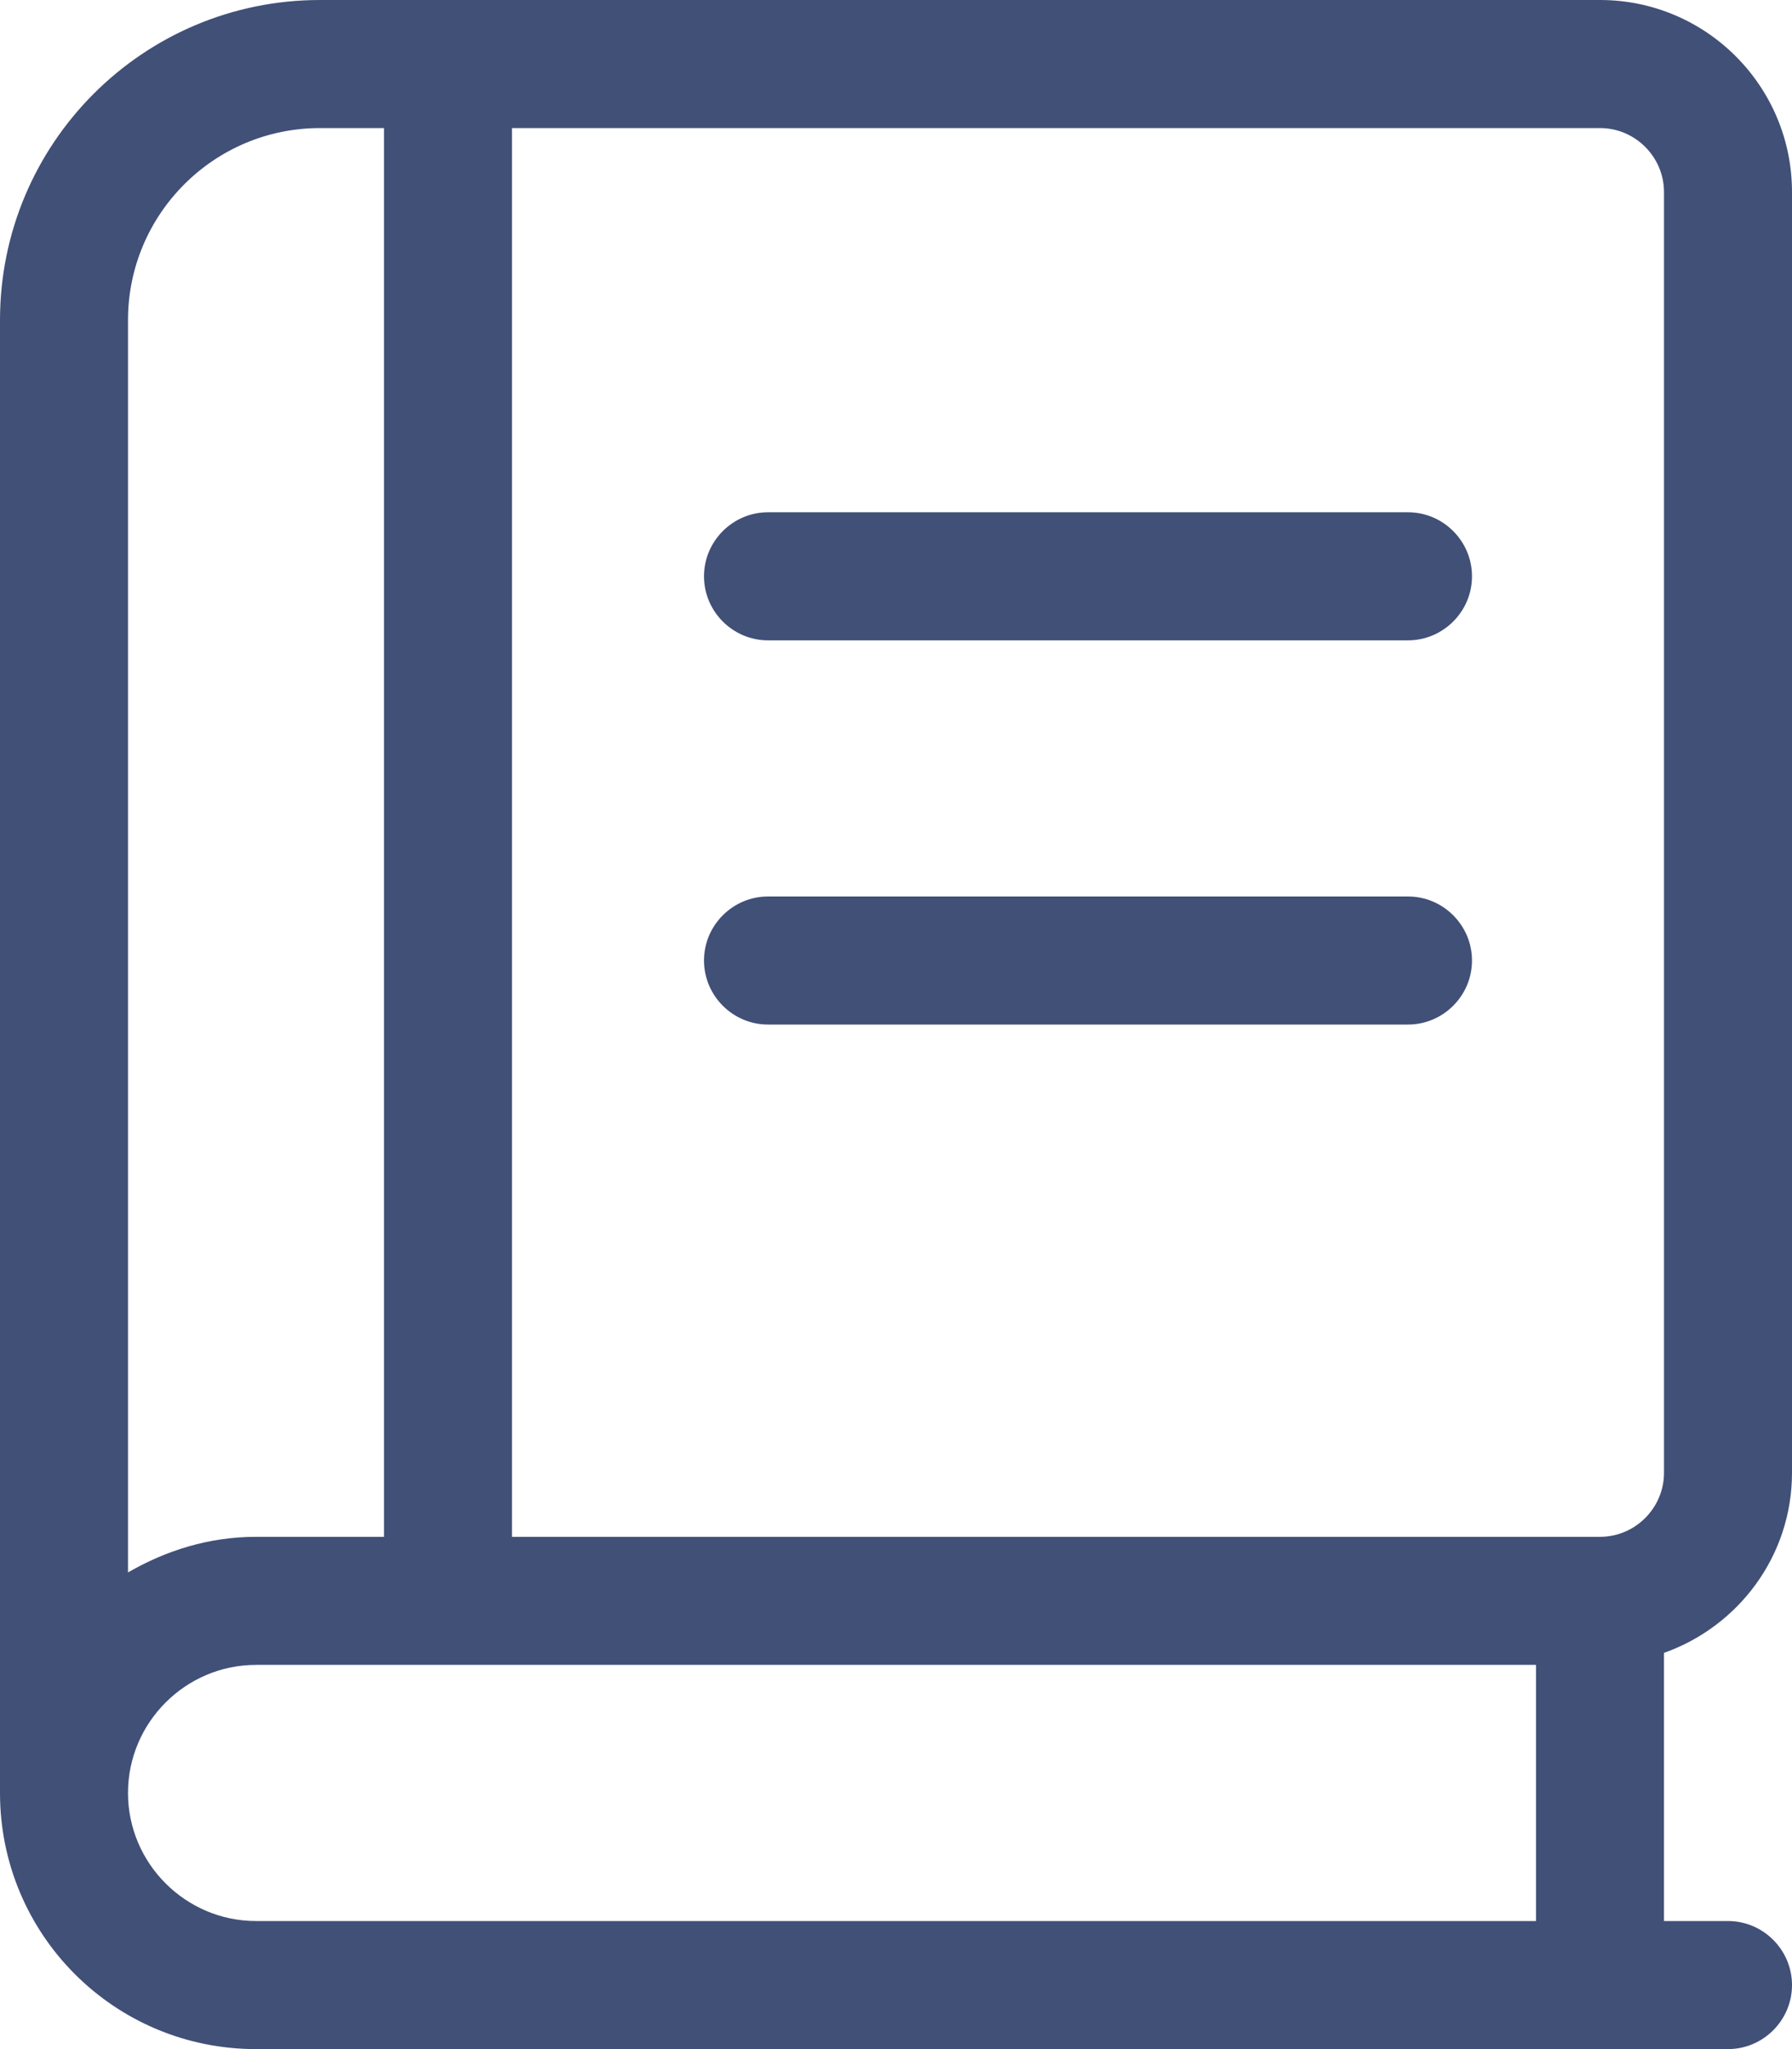<?xml version="1.0" encoding="utf-8"?>
<!-- Generator: Adobe Illustrator 26.5.0, SVG Export Plug-In . SVG Version: 6.00 Build 0)  -->
<svg version="1.1" id="Layer_1" xmlns="http://www.w3.org/2000/svg" xmlns:xlink="http://www.w3.org/1999/xlink" x="0px" y="0px"
	 viewBox="0 0 448 512" style="enable-background:new 0 0 448 512;" xml:space="preserve">
<style type="text/css">
	.st0{fill:#415077;}
</style>
<path class="st0" d="M448,368V48c0-26.5-21.5-48-48-48H80C35.8,0,0,35.8,0,80v368c0,35.4,28.6,64,64,64h368c8.8,0,16-7.2,16-16
	s-7.2-16-16-16h-16v-67C434.6,406.4,448,388.8,448,368z M32,80c0-26.5,21.5-48,48-48h16v352H64c-11.7,0-22.5,3.4-32,8.9V80z
	 M384,480H64c-17.6,0-32-14.4-32-32s14.4-32,32-32h320V480z M400,384H128V32h272c8.8,0,16,7.2,16,16v320
	C416,376.8,408.8,384,400,384z M352,128H192c-8.8,0-16,7.2-16,16s7.2,16,16,16h160c8.8,0,16-7.2,16-16S360.8,128,352,128z M352,224
	H192c-8.8,0-16,7.2-16,16s7.2,16,16,16h160c8.8,0,16-7.2,16-16S360.8,224,352,224z"/>
</svg>
